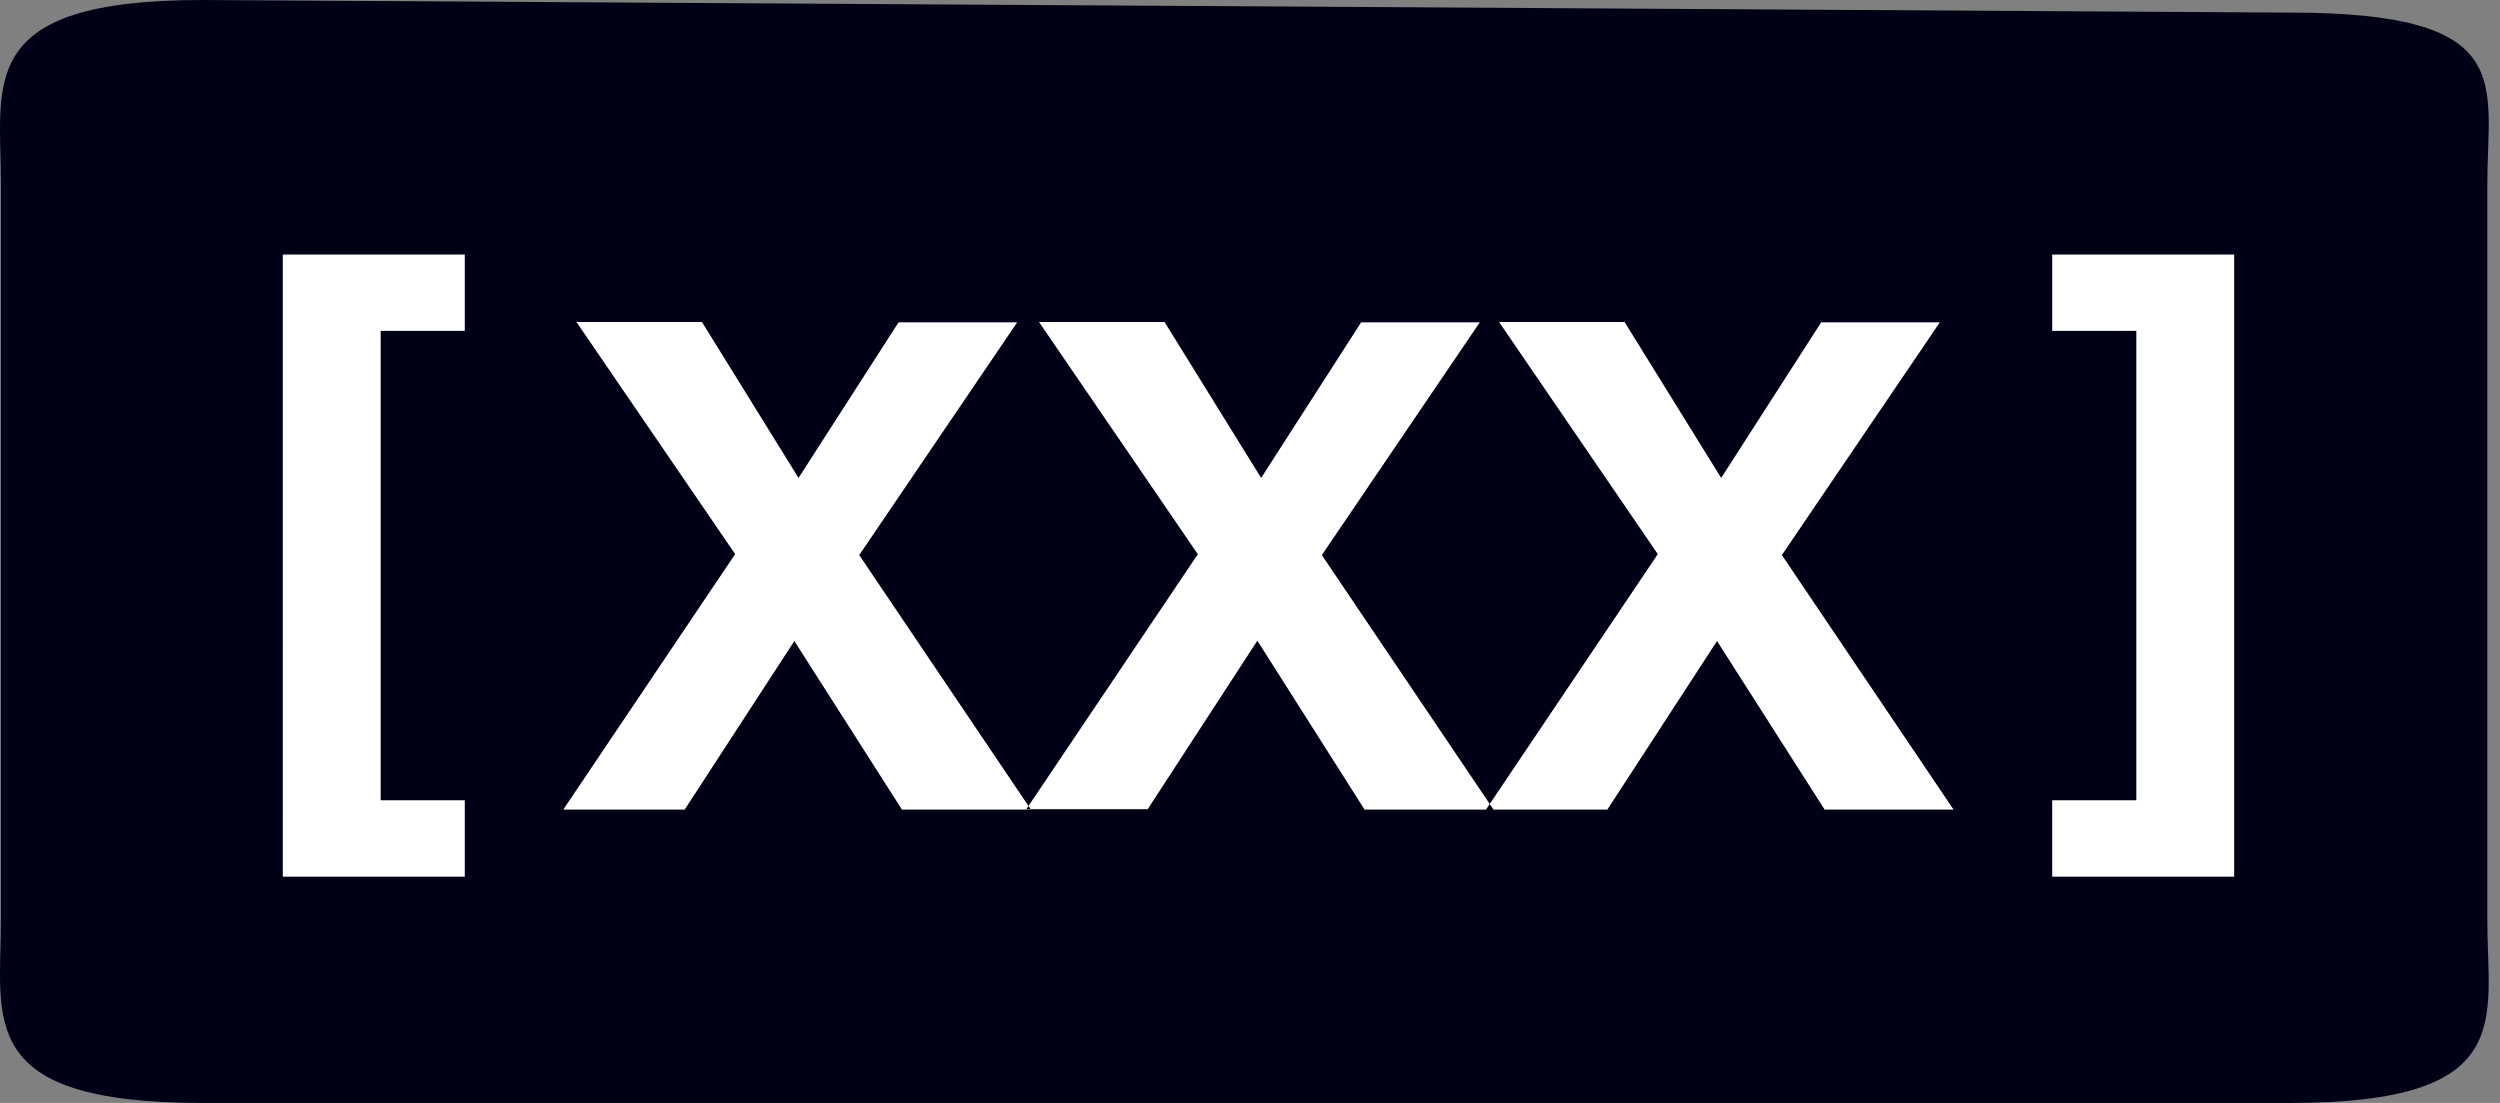 <svg xmlns="http://www.w3.org/2000/svg" width="68" height="30" fill-rule="evenodd"><rect width="100%" height="100%" fill="#808080" stroke="none"/><path d="M67.654 25c0 2.75.844 5-5.355 5H5.508c-6.2 0-5.483-2.25-5.483-5V5c0-2.75-.716-5 5.483-5L62.3.343c6.2 0 5.355 1.907 5.355 4.657v20z" fill="#000017" fill-rule="nonzero"/><path d="M7.692 6.923h4.95V9h-2.288v12.767h2.288v2.078h-4.95V6.923zm12.303 8.146l-4.315-6.31h3.414L21.72 13l2.72-4.232h3.227l-4.296 6.33 4.67 6.923h-3.508l-2.927-4.585-2.983 4.585h-3.302l4.67-6.942zm12.582 0l-4.315-6.31h3.414L34.303 13l2.72-4.232h3.227l-4.296 6.33 4.67 6.923h-3.508L34.2 17.426l-2.983 4.585h-3.302l4.67-6.942zm12.513 0l-4.315-6.31h3.414L46.816 13l2.72-4.232h3.227l-4.296 6.33 4.67 6.923H49.63l-2.927-4.585-2.983 4.585h-3.302l4.67-6.942zm15.68 8.777h-4.95v-2.078h2.288V9H55.82V6.923h4.95v16.923z" fill="#fff"/></svg>